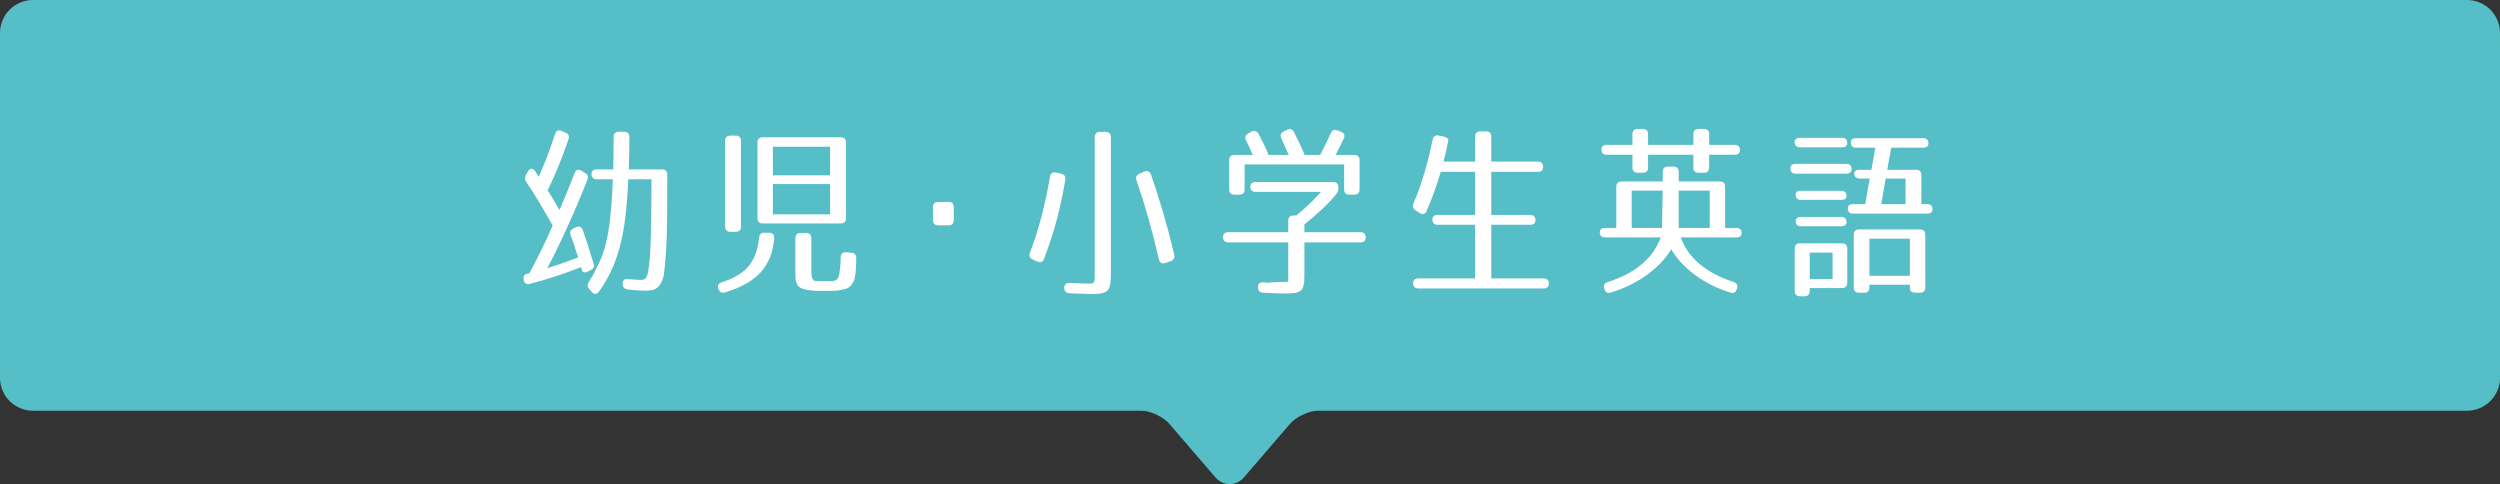 <?xml version="1.0" encoding="utf-8"?>
<!-- Generator: Adobe Illustrator 22.1.0, SVG Export Plug-In . SVG Version: 6.00 Build 0)  -->
<svg version="1.1" id="レイヤー_1" xmlns="http://www.w3.org/2000/svg" xmlns:xlink="http://www.w3.org/1999/xlink" x="0px"
	 y="0px" viewBox="0 0 700 135.55" style="enable-background:new 0 0 700 135.55;" xml:space="preserve">
<rect x="0" y="0" width="700" height="135.55" fill="#333333" stroke="none"/>
<path style="fill:#56BEC6;" d="M690.743,0H9.257C4.144,0,0,4.121,0,9.205v96.589C0,110.879,4.144,115,9.257,115l310.038,0
	c0.774,0,1.546,0.079,2.293,0.281c2.238,0.606,4.568,1.923,5.875,3.443l12.799,14.884c2.226,2.589,5.869,2.589,8.095,0
	l12.799-14.884c1.307-1.52,3.637-2.837,5.875-3.443c0.747-0.202,1.519-0.281,2.293-0.281l321.42,0c5.112,0,9.257-4.121,9.257-9.205
	V9.205C700,4.121,695.856,0,690.743,0z"/>
<g>
	<g>
		<path style="fill:#FFFFFF;" d="M164.475,50.347c-3.12,7.853-6.813,16.329-11.232,24.753c2.652-0.832,5.513-1.82,8.633-3.016
			c-0.729-2.392-1.456-4.472-2.08-6.188c-0.364-0.884-0.104-1.508,0.728-1.924l0.78-0.364c0.884-0.416,1.561-0.104,1.872,0.78
			c1.04,2.964,2.392,7.228,3.017,9.36c0.312,0.884,0,1.508-0.78,1.872l-0.729,0.364c-0.936,0.468-1.56,0.364-1.716-0.26
			c-0.104-0.364-0.208-0.676-0.26-0.936c-4.732,1.872-9.621,3.484-14.353,4.68c-0.988,0.26-1.612-0.208-1.716-1.144
			c-0.156-0.884,0.104-1.404,0.728-1.612c0.312-0.052,0.572-0.156,0.884-0.208c2.133-4.004,4.368-8.477,6.5-13.365
			c-2.756-4.836-5.147-8.944-7.384-12.168c-0.468-0.676-0.468-1.3-0.104-2.028l0.572-0.936c0.521-0.988,1.404-1.04,2.028-0.052
			l0.988,1.56c1.612-3.588,3.12-7.592,4.576-12.013c0.312-0.936,0.987-1.248,1.872-0.832l1.04,0.468
			c0.832,0.312,1.144,0.988,0.832,1.872c-1.612,4.732-3.484,9.516-5.824,14.3c1.144,1.769,2.235,3.588,3.328,5.513
			c1.508-3.536,2.912-7.125,4.212-10.349c0.364-0.936,1.092-1.196,1.924-0.676l0.988,0.624
			C164.579,48.891,164.787,49.515,164.475,50.347z M167.751,81.6c-0.624,0.884-1.404,0.884-2.08,0.104l-0.676-0.78
			c-0.572-0.676-0.572-1.3-0.052-2.08c1.248-1.872,2.235-4.16,2.235-4.16c2.964-5.2,3.952-12.688,4.421-24.493h-4.524
			c-0.937,0-1.456-0.52-1.456-1.456c0-0.832,0.52-1.3,1.456-1.3h4.628c0.104-2.704,0.104-5.772,0.104-9.101
			c0-0.936,0.521-1.456,1.457-1.456h1.508c0.936,0,1.456,0.521,1.456,1.456c0,2.496-0.052,5.513-0.156,9.101h9.309
			c0.936,0,1.456,0.52,1.456,1.508c0,10.349,0,16.641-0.364,21.737c-0.208,2.652-0.364,4.628-0.572,6.136
			c-0.364,2.236-1.456,3.849-2.912,4.316c-0.312,0.104-1.196,0.26-2.132,0.26c-1.352,0-3.225-0.104-5.148-0.364
			c-0.936-0.104-1.352-0.676-1.352-1.56c-0.053-0.988,0.572-1.508,1.56-1.352c1.612,0.208,2.757,0.26,3.692,0.26
			c0.624,0,1.508-0.208,1.872-2.34c0.156-0.78,0.364-2.392,0.521-4.472c0.26-3.952,0.416-10.816,0.416-21.373h-6.501
			C175.239,65.999,173.107,73.956,167.751,81.6z"/>
		<path style="fill:#FFFFFF;" d="M202.211,79c6.708-2.236,9.62-5.616,10.348-12.48c0.104-0.937,0.625-1.456,1.561-1.353h1.3
			c0.937,0.052,1.456,0.624,1.353,1.561c-0.676,7.852-4.732,12.376-13.729,15.132c-0.885,0.312-1.508-0.052-1.872-0.884
			l-0.052-0.104C200.807,79.988,201.171,79.312,202.211,79z M207.463,39.426v24.025c0,0.936-0.52,1.456-1.456,1.456h-1.508
			c-0.937,0-1.456-0.52-1.456-1.456V39.426c0-0.936,0.52-1.456,1.456-1.456h1.508C206.943,37.97,207.463,38.49,207.463,39.426z
			 M236.896,39.895v21.217c0,0.936-0.521,1.456-1.457,1.456h-21.893c-0.936,0-1.456-0.521-1.456-1.456V39.895
			c0-0.937,0.521-1.456,1.456-1.456h21.893C236.376,38.438,236.896,38.958,236.896,39.895z M216.407,49.099h16.017V41.09h-16.017
			V49.099z M216.407,51.543v8.476h16.017v-8.476H216.407z M224.155,65.219h1.561c0.936,0,1.456,0.52,1.456,1.456v9.205
			c0,1.3,0.208,1.924,0.26,2.028c0.416,0.884,0.572,0.728,1.716,0.78c0.468,0.052,1.196,0.052,2.185,0.052h1.456
			c2.08-0.104,2.184-1.3,2.444-3.796c0.104-0.988,0.155-1.664,0.155-2.86c0-0.988,0.521-1.508,1.509-1.456l1.508,0.156
			c0.936,0.052,1.404,0.624,1.352,1.561c-0.052,1.872-0.052,2.964-0.26,4.42c-0.208,1.612-0.364,1.976-1.248,3.172
			c-0.52,0.676-1.145,0.937-2.756,1.248c-1.301,0.26-2.288,0.26-4.524,0.26c-2.548,0-3.849-0.052-5.097-0.312
			c-1.716-0.312-2.34-0.884-2.6-1.352c-0.52-1.04-0.572-1.56-0.572-3.224v-9.88C222.699,65.739,223.22,65.219,224.155,65.219z"/>
		<path style="fill:#FFFFFF;" d="M267.056,57.991v3.64c0,0.937-0.521,1.456-1.456,1.456h-2.912c-0.936,0-1.456-0.52-1.456-1.456
			v-3.64c0-0.937,0.521-1.456,1.456-1.456h2.912C266.535,56.535,267.056,57.055,267.056,57.991z"/>
		<path style="fill:#FFFFFF;" d="M298.256,50.451c-1.301,7.904-3.225,15.081-5.929,21.997c-0.312,0.937-0.988,1.196-1.872,0.78
			l-1.3-0.572c-0.832-0.364-1.093-1.04-0.78-1.872c2.393-6.24,4.316-13.468,5.616-21.269c0.156-0.988,0.728-1.404,1.664-1.196
			l1.456,0.313C298.047,48.839,298.463,49.463,298.256,50.451z M307.979,36.93h1.612c0.936,0,1.456,0.52,1.456,1.456v37.702
			c0,5.564-0.468,6.24-5.824,6.24c-0.676,0-2.601-0.104-5.72-0.208c-0.937-0.052-1.457-0.521-1.509-1.456
			c-0.052-0.988,0.521-1.508,1.509-1.456c2.912,0.156,4.68,0.208,5.252,0.208c1.924,0,1.768-0.208,1.768-3.38V38.386
			C306.523,37.45,307.044,36.93,307.979,36.93z M324.465,72.552c-1.769-7.749-3.849-15.133-6.24-22.049
			c-0.313-0.884,0-1.561,0.832-1.872l1.3-0.572c0.936-0.364,1.612-0.052,1.924,0.832c2.652,7.645,4.784,15.081,6.5,22.413
			c0.208,0.884-0.104,1.508-0.987,1.82l-1.509,0.52C325.349,73.956,324.725,73.592,324.465,72.552z"/>
		<path style="fill:#FFFFFF;" d="M350.1,52.271c0-0.832,0.52-1.3,1.456-1.3h21.736c0.937,0,1.456,0.52,1.456,1.456v0.208
			c0,0.676-0.156,1.196-0.624,1.768c-2.288,2.756-5.304,5.616-8.892,8.424v2.184h15.704c0.937,0,1.456,0.52,1.456,1.456
			s-0.52,1.404-1.456,1.404h-15.704v9.049c0,4.68-0.625,5.252-5.669,5.252c-0.936,0-2.912-0.052-5.876-0.208
			c-0.936-0.052-1.456-0.52-1.456-1.456c-0.052-0.988,0.468-1.508,1.404-1.456c0.52,0.052,1.04,0.052,1.456,0.104l0.52-0.052
			c3.068-0.312,4.473-0.052,5.097-0.26V67.871h-16.797c-0.937,0-1.456-0.52-1.456-1.456c0-0.936,0.52-1.404,1.456-1.404h16.797
			v-3.224c0-0.936,0.52-1.456,1.456-1.456h0.832c1.976-1.664,4.368-3.796,6.916-6.604h-18.356
			C350.619,53.727,350.1,53.207,350.1,52.271z M379.221,54.507h-1.404c-0.936,0-1.456-0.52-1.456-1.456V46.03h-27.873v7.021
			c0,0.936-0.521,1.456-1.456,1.456h-1.404c-0.936,0-1.456-0.52-1.456-1.456v-8.216c0-0.936,0.521-1.456,1.456-1.456h5.148
			c-0.624-1.56-1.3-2.912-1.872-4.056c-0.416-0.832-0.208-1.508,0.572-1.924l0.884-0.521c0.832-0.416,1.561-0.26,2.028,0.624
			c1.144,2.08,2.08,4.004,2.808,5.876h5.668c-0.832-1.872-1.56-3.432-2.08-4.576c-0.416-0.884-0.207-1.508,0.625-1.976l0.936-0.468
			c0.832-0.468,1.561-0.208,1.977,0.624c1.195,2.444,2.235,4.524,2.964,6.396h4.368c0.779-1.456,1.768-3.432,2.964-6.084
			c0.364-0.832,1.04-1.144,1.872-0.78l0.988,0.364c0.884,0.313,1.195,0.988,0.779,1.872c-0.623,1.404-1.403,2.964-2.287,4.628h5.252
			c0.936,0,1.456,0.52,1.456,1.456v8.216C380.677,53.987,380.156,54.507,379.221,54.507z"/>
		<path style="fill:#FFFFFF;" d="M413.035,38.23c0-0.937,0.52-1.456,1.456-1.456h1.612c0.936,0,1.456,0.52,1.456,1.456v7.02h13.052
			c0.937,0,1.457,0.52,1.457,1.456s-0.521,1.404-1.457,1.404H417.56v12.064h10.92c0.937,0,1.456,0.521,1.456,1.456
			c0,0.832-0.52,1.3-1.456,1.3h-10.92V77.96h14.664c0.937,0,1.456,0.52,1.456,1.456c0,0.884-0.52,1.352-1.456,1.352h-35.101
			c-0.937,0-1.457-0.52-1.457-1.456c0-0.884,0.521-1.352,1.457-1.352h15.912V62.931h-10.504c-0.937,0-1.457-0.52-1.457-1.456
			c0-0.832,0.521-1.3,1.457-1.3h10.504V48.11h-9.62c-1.04,3.536-2.288,7.125-3.952,10.921c-0.364,0.936-1.092,1.144-1.977,0.624
			l-1.092-0.729c-0.78-0.468-0.936-1.144-0.624-1.976c2.236-5.148,4.004-11.129,5.356-17.837c0.208-0.936,0.832-1.352,1.768-1.144
			l1.353,0.26c0.936,0.208,1.403,0.676,1.248,1.3c-0.313,1.612-0.729,3.484-1.3,5.72h8.84V38.23z"/>
		<path style="fill:#FFFFFF;" d="M454.021,50.814h11.544V48.11c0-0.936,0.521-1.456,1.456-1.456h1.561
			c0.936,0,1.456,0.521,1.456,1.456v2.704h11.544c0.937,0,1.456,0.521,1.456,1.456v11.545h3.173c0.936,0,1.455,0.52,1.455,1.456
			c0,0.78-0.52,1.196-1.455,1.196h-15.602c1.977,5.668,7.072,9.984,14.77,12.48c0.884,0.26,1.248,0.884,0.987,1.82l-0.052,0.156
			c-0.26,0.936-0.884,1.3-1.82,0.988c-7.592-2.288-13.676-7.125-16.536-12.117c-2.964,4.992-9.204,9.829-16.901,12.117
			c-0.884,0.312-1.56-0.052-1.819-0.988l-0.052-0.156c-0.261-0.936,0.104-1.508,1.039-1.82c7.697-2.392,12.793-6.812,14.77-12.48
			h-15.602c-0.936,0-1.455-0.52-1.455-1.456c0-0.78,0.52-1.196,1.455-1.196h3.173V52.271
			C452.565,51.335,453.085,50.814,454.021,50.814z M448.405,41.87c0-0.832,0.52-1.3,1.456-1.3h7.229v-3.016
			c0-0.936,0.52-1.456,1.455-1.456h1.457c0.936,0,1.455,0.52,1.455,1.456v3.016h12.689v-3.016c0-0.936,0.52-1.456,1.455-1.456h1.509
			c0.936,0,1.456,0.52,1.456,1.456v3.016h7.176c0.937,0,1.456,0.52,1.456,1.456c0,0.832-0.52,1.3-1.456,1.3h-7.176v3.588
			c0,0.936-0.521,1.456-1.456,1.456h-1.509c-0.936,0-1.455-0.52-1.455-1.456v-3.588h-12.689v3.588c0,0.936-0.52,1.456-1.455,1.456
			h-1.457c-0.936,0-1.455-0.52-1.455-1.456v-3.588h-7.229C448.925,43.326,448.405,42.807,448.405,41.87z M465.565,53.363h-8.685
			v10.453h8.477L465.565,53.363z M470.038,53.363v10.453h8.685V53.363H470.038z"/>
		<path style="fill:#FFFFFF;" d="M518.429,47.331c0,0.832-0.521,1.3-1.456,1.3h-14.197c-0.936,0-1.455-0.521-1.455-1.456
			c0-0.832,0.52-1.3,1.455-1.3h14.197C517.908,45.875,518.429,46.395,518.429,47.331z M517.232,40.05c0,0.78-0.52,1.196-1.456,1.196
			h-11.805c-0.936,0-1.456-0.52-1.456-1.456c0-0.78,0.521-1.196,1.456-1.196h11.805C516.713,38.594,517.232,39.114,517.232,40.05z
			 M517.232,69.587v9.621c0,0.936-0.52,1.456-1.456,1.456h-9.048v0.832c0,0.936-0.521,1.456-1.457,1.456h-1.3
			c-0.936,0-1.456-0.521-1.456-1.456V69.587c0-0.936,0.521-1.456,1.456-1.456h11.805C516.713,68.131,517.232,68.651,517.232,69.587z
			 M517.024,54.871c0,0.728-0.521,1.092-1.456,1.092h-11.336c-0.937,0-1.457-0.52-1.457-1.456c0-0.728,0.521-1.092,1.457-1.092
			h11.336C516.504,53.415,517.024,53.935,517.024,54.871z M517.024,62.203c0,0.728-0.521,1.144-1.456,1.144h-11.336
			c-0.937,0-1.457-0.52-1.457-1.456c0-0.728,0.521-1.144,1.457-1.144h11.336C516.504,60.747,517.024,61.267,517.024,62.203z
			 M506.729,78.116h6.396v-7.384h-6.396V78.116z M519.209,48.526c0-0.624,0.52-0.988,1.455-0.988h3.328l1.093-6.188h-5.408
			c-0.937,0-1.456-0.521-1.456-1.456c0-0.78,0.52-1.196,1.456-1.196h18.824c0.937,0,1.456,0.52,1.456,1.456
			c0,0.78-0.52,1.196-1.456,1.196h-8.944l-1.144,6.188h8.112c0.936,0,1.456,0.52,1.456,1.456v8.165h1.664
			c0.936,0,1.456,0.52,1.456,1.456c0,0.78-0.521,1.196-1.456,1.196h-20.801c-0.937,0-1.456-0.52-1.456-1.456
			c0-0.78,0.52-1.196,1.456-1.196h3.432l1.248-7.177h-2.86C519.729,49.982,519.209,49.463,519.209,48.526z M534.757,80.508v-0.78
			h-11.336v0.78c0,0.936-0.521,1.456-1.456,1.456h-1.456c-0.937,0-1.456-0.52-1.456-1.456v-14.82c0-0.937,0.52-1.456,1.456-1.456
			h17.108c0.936,0,1.456,0.52,1.456,1.456v14.82c0,0.936-0.521,1.456-1.456,1.456h-1.404
			C535.277,81.964,534.757,81.444,534.757,80.508z M534.757,77.231v-10.4h-11.336v10.4H534.757z M526.749,57.159h6.812v-7.177
			h-5.563L526.749,57.159z"/>
	</g>
</g>
</svg>
